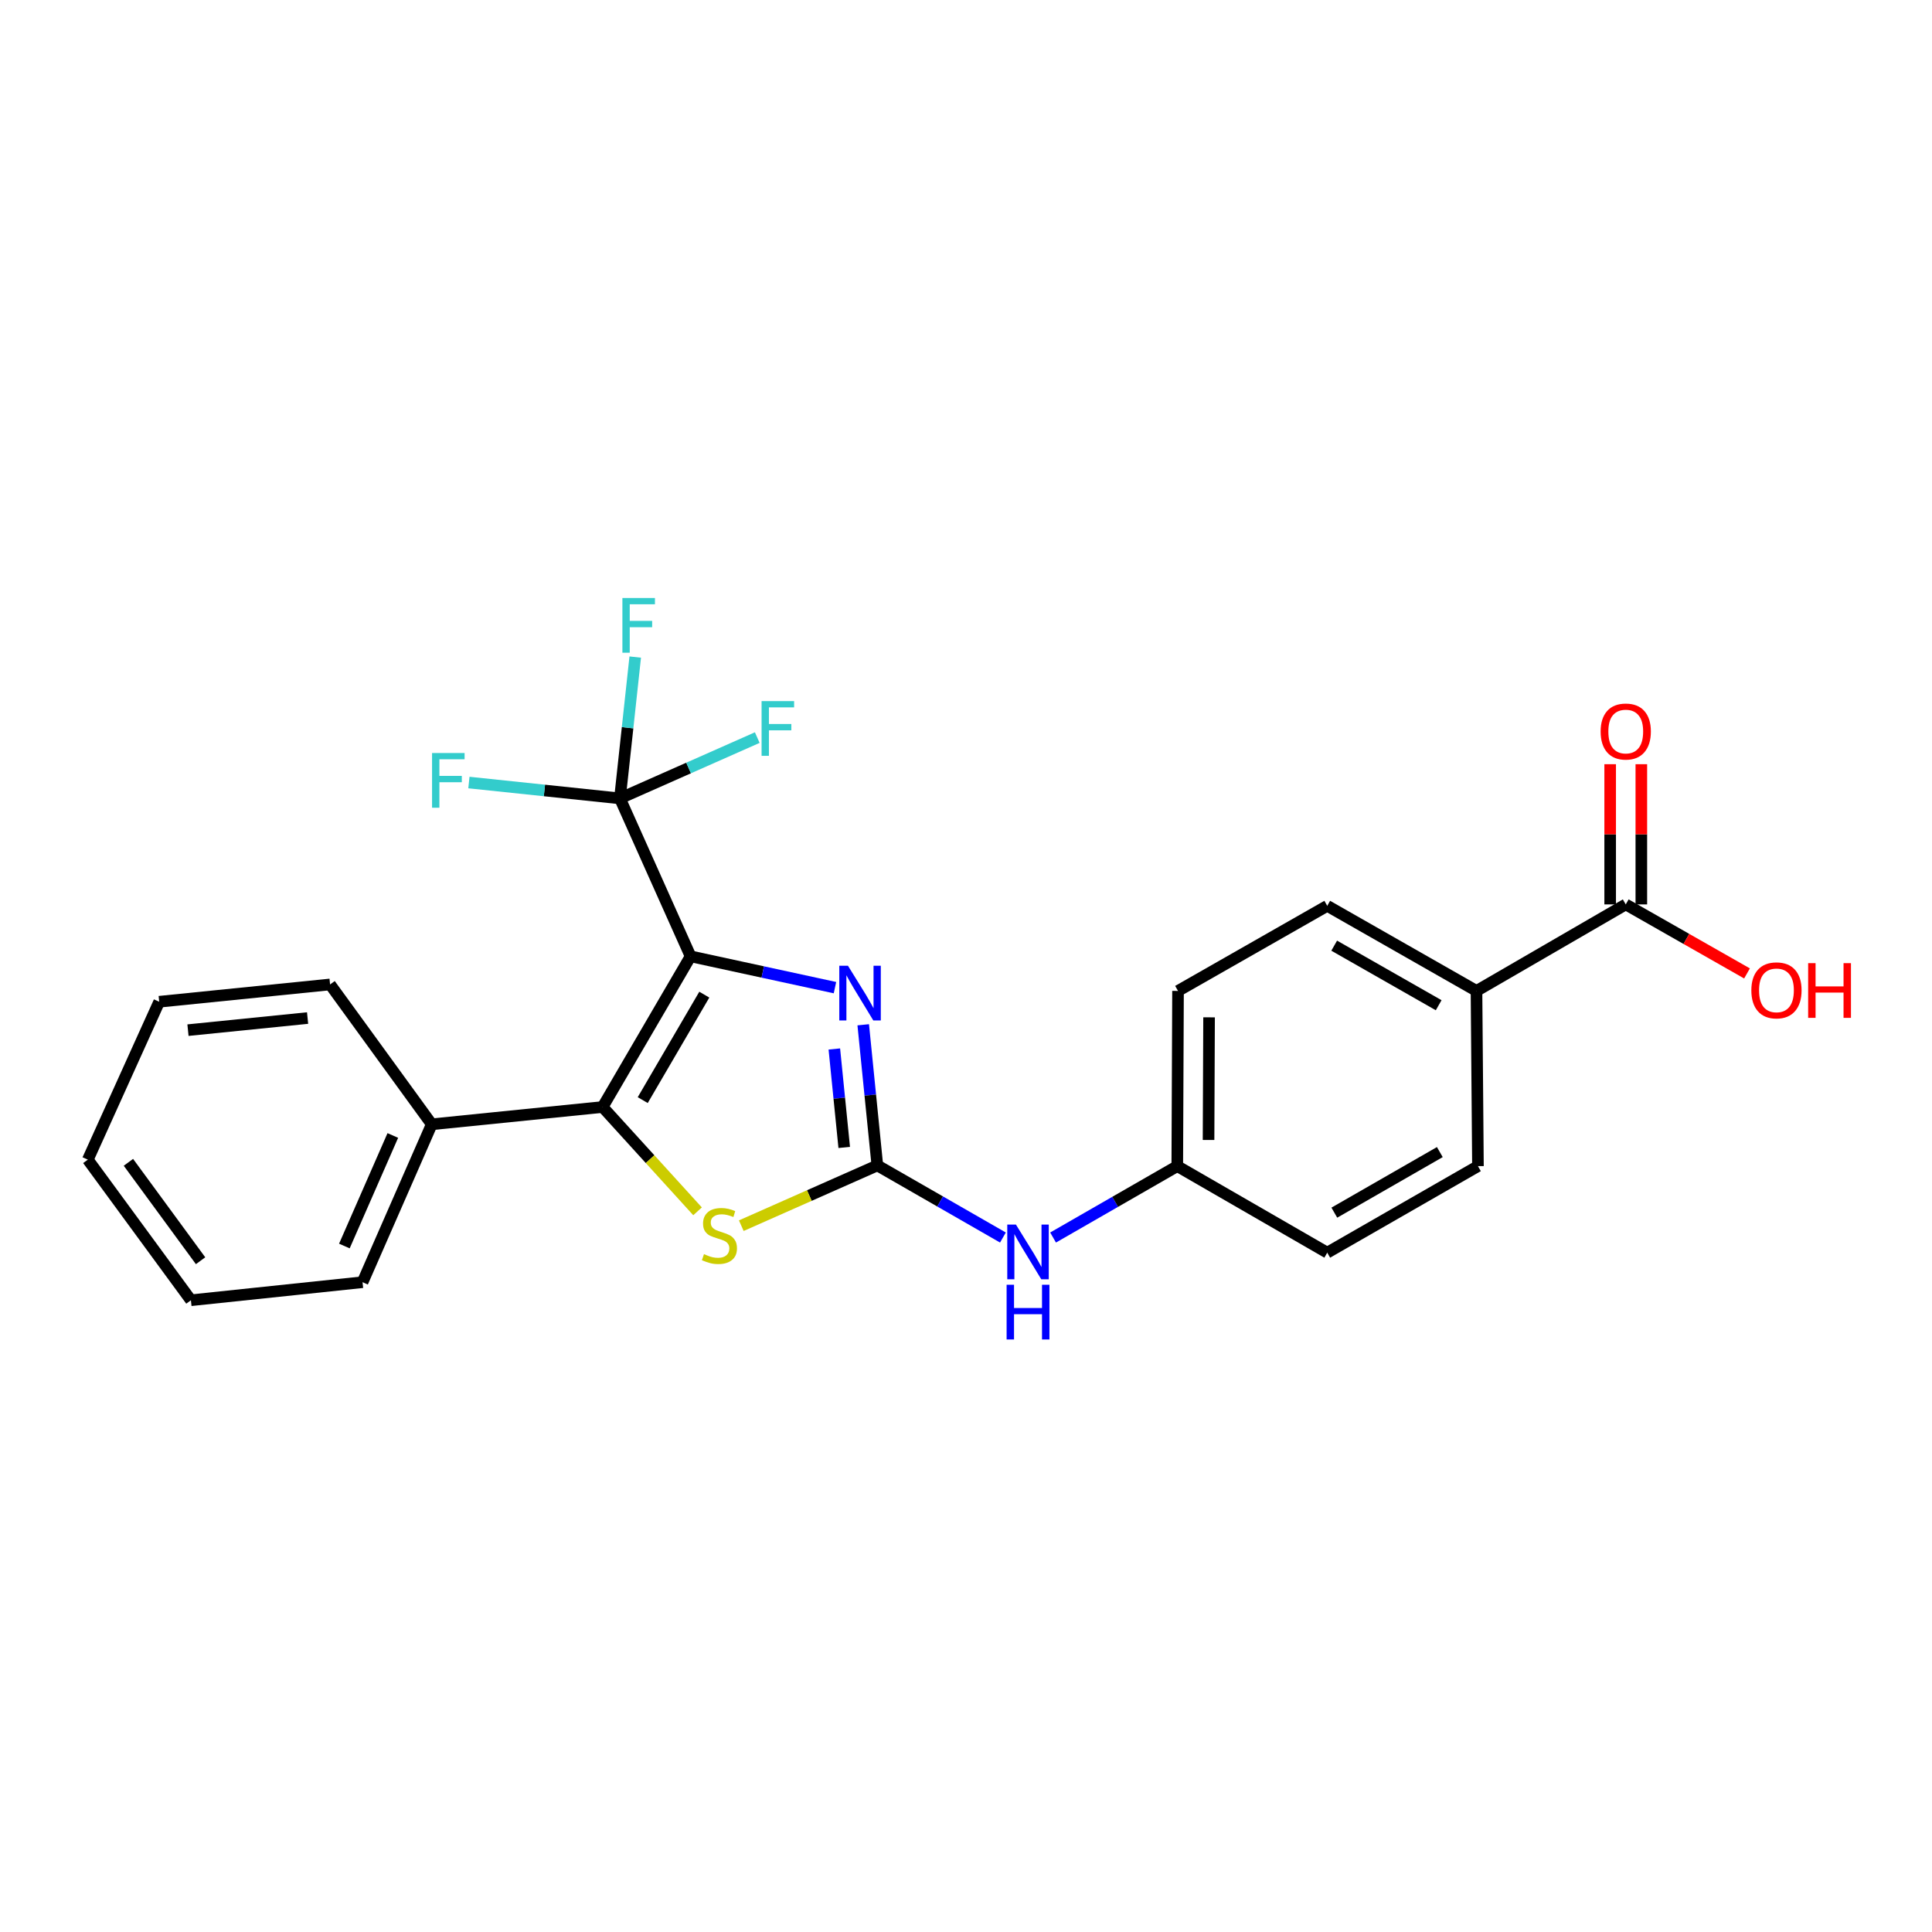 <?xml version='1.0' encoding='iso-8859-1'?>
<svg version='1.1' baseProfile='full'
              xmlns='http://www.w3.org/2000/svg'
                      xmlns:rdkit='http://www.rdkit.org/xml'
                      xmlns:xlink='http://www.w3.org/1999/xlink'
                  xml:space='preserve'
width='1000px' height='1000px' viewBox='0 0 1000 1000'>
<!-- END OF HEADER -->
<rect style='opacity:1.0;fill:#FFFFFF;stroke:none' width='1000' height='1000' x='0' y='0'> </rect>
<path class='bond-0' d='M 357.447,494.995 L 311.915,572.984' style='fill:none;fill-rule:evenodd;stroke:#000000;stroke-width:6px;stroke-linecap:butt;stroke-linejoin:miter;stroke-opacity:1' />
<path class='bond-0' d='M 364.547,514.826 L 332.675,569.418' style='fill:none;fill-rule:evenodd;stroke:#000000;stroke-width:6px;stroke-linecap:butt;stroke-linejoin:miter;stroke-opacity:1' />
<path class='bond-1' d='M 357.447,494.995 L 394.811,503.099' style='fill:none;fill-rule:evenodd;stroke:#000000;stroke-width:6px;stroke-linecap:butt;stroke-linejoin:miter;stroke-opacity:1' />
<path class='bond-1' d='M 394.811,503.099 L 432.176,511.203' style='fill:none;fill-rule:evenodd;stroke:#0000FF;stroke-width:6px;stroke-linecap:butt;stroke-linejoin:miter;stroke-opacity:1' />
<path class='bond-3' d='M 357.447,494.995 L 320.877,413.251' style='fill:none;fill-rule:evenodd;stroke:#000000;stroke-width:6px;stroke-linecap:butt;stroke-linejoin:miter;stroke-opacity:1' />
<path class='bond-4' d='M 311.915,572.984 L 336.483,599.98' style='fill:none;fill-rule:evenodd;stroke:#000000;stroke-width:6px;stroke-linecap:butt;stroke-linejoin:miter;stroke-opacity:1' />
<path class='bond-4' d='M 336.483,599.98 L 361.051,626.977' style='fill:none;fill-rule:evenodd;stroke:#CCCC00;stroke-width:6px;stroke-linecap:butt;stroke-linejoin:miter;stroke-opacity:1' />
<path class='bond-7' d='M 311.915,572.984 L 223.469,581.936' style='fill:none;fill-rule:evenodd;stroke:#000000;stroke-width:6px;stroke-linecap:butt;stroke-linejoin:miter;stroke-opacity:1' />
<path class='bond-2' d='M 446.805,530.42 L 450.458,566.82' style='fill:none;fill-rule:evenodd;stroke:#0000FF;stroke-width:6px;stroke-linecap:butt;stroke-linejoin:miter;stroke-opacity:1' />
<path class='bond-2' d='M 450.458,566.82 L 454.112,603.219' style='fill:none;fill-rule:evenodd;stroke:#000000;stroke-width:6px;stroke-linecap:butt;stroke-linejoin:miter;stroke-opacity:1' />
<path class='bond-2' d='M 431.852,542.951 L 434.409,568.43' style='fill:none;fill-rule:evenodd;stroke:#0000FF;stroke-width:6px;stroke-linecap:butt;stroke-linejoin:miter;stroke-opacity:1' />
<path class='bond-2' d='M 434.409,568.43 L 436.966,593.91' style='fill:none;fill-rule:evenodd;stroke:#000000;stroke-width:6px;stroke-linecap:butt;stroke-linejoin:miter;stroke-opacity:1' />
<path class='bond-6' d='M 454.112,603.219 L 486.612,621.88' style='fill:none;fill-rule:evenodd;stroke:#000000;stroke-width:6px;stroke-linecap:butt;stroke-linejoin:miter;stroke-opacity:1' />
<path class='bond-6' d='M 486.612,621.88 L 519.112,640.54' style='fill:none;fill-rule:evenodd;stroke:#0000FF;stroke-width:6px;stroke-linecap:butt;stroke-linejoin:miter;stroke-opacity:1' />
<path class='bond-24' d='M 454.112,603.219 L 418.901,618.815' style='fill:none;fill-rule:evenodd;stroke:#000000;stroke-width:6px;stroke-linecap:butt;stroke-linejoin:miter;stroke-opacity:1' />
<path class='bond-24' d='M 418.901,618.815 L 383.691,634.41' style='fill:none;fill-rule:evenodd;stroke:#CCCC00;stroke-width:6px;stroke-linecap:butt;stroke-linejoin:miter;stroke-opacity:1' />
<path class='bond-10' d='M 320.877,413.251 L 324.836,376.673' style='fill:none;fill-rule:evenodd;stroke:#000000;stroke-width:6px;stroke-linecap:butt;stroke-linejoin:miter;stroke-opacity:1' />
<path class='bond-10' d='M 324.836,376.673 L 328.796,340.096' style='fill:none;fill-rule:evenodd;stroke:#33CCCC;stroke-width:6px;stroke-linecap:butt;stroke-linejoin:miter;stroke-opacity:1' />
<path class='bond-11' d='M 320.877,413.251 L 356.417,397.513' style='fill:none;fill-rule:evenodd;stroke:#000000;stroke-width:6px;stroke-linecap:butt;stroke-linejoin:miter;stroke-opacity:1' />
<path class='bond-11' d='M 356.417,397.513 L 391.957,381.775' style='fill:none;fill-rule:evenodd;stroke:#33CCCC;stroke-width:6px;stroke-linecap:butt;stroke-linejoin:miter;stroke-opacity:1' />
<path class='bond-12' d='M 320.877,413.251 L 281.791,409.146' style='fill:none;fill-rule:evenodd;stroke:#000000;stroke-width:6px;stroke-linecap:butt;stroke-linejoin:miter;stroke-opacity:1' />
<path class='bond-12' d='M 281.791,409.146 L 242.706,405.041' style='fill:none;fill-rule:evenodd;stroke:#33CCCC;stroke-width:6px;stroke-linecap:butt;stroke-linejoin:miter;stroke-opacity:1' />
<path class='bond-5' d='M 841.486,468.12 L 764.231,512.899' style='fill:none;fill-rule:evenodd;stroke:#000000;stroke-width:6px;stroke-linecap:butt;stroke-linejoin:miter;stroke-opacity:1' />
<path class='bond-9' d='M 849.551,468.12 L 849.551,431.836' style='fill:none;fill-rule:evenodd;stroke:#000000;stroke-width:6px;stroke-linecap:butt;stroke-linejoin:miter;stroke-opacity:1' />
<path class='bond-9' d='M 849.551,431.836 L 849.551,395.552' style='fill:none;fill-rule:evenodd;stroke:#FF0000;stroke-width:6px;stroke-linecap:butt;stroke-linejoin:miter;stroke-opacity:1' />
<path class='bond-9' d='M 833.421,468.12 L 833.421,431.836' style='fill:none;fill-rule:evenodd;stroke:#000000;stroke-width:6px;stroke-linecap:butt;stroke-linejoin:miter;stroke-opacity:1' />
<path class='bond-9' d='M 833.421,431.836 L 833.421,395.552' style='fill:none;fill-rule:evenodd;stroke:#FF0000;stroke-width:6px;stroke-linecap:butt;stroke-linejoin:miter;stroke-opacity:1' />
<path class='bond-16' d='M 841.486,468.12 L 872.867,485.983' style='fill:none;fill-rule:evenodd;stroke:#000000;stroke-width:6px;stroke-linecap:butt;stroke-linejoin:miter;stroke-opacity:1' />
<path class='bond-16' d='M 872.867,485.983 L 904.249,503.846' style='fill:none;fill-rule:evenodd;stroke:#FF0000;stroke-width:6px;stroke-linecap:butt;stroke-linejoin:miter;stroke-opacity:1' />
<path class='bond-15' d='M 545.069,640.543 L 577.212,622.065' style='fill:none;fill-rule:evenodd;stroke:#0000FF;stroke-width:6px;stroke-linecap:butt;stroke-linejoin:miter;stroke-opacity:1' />
<path class='bond-15' d='M 577.212,622.065 L 609.355,603.586' style='fill:none;fill-rule:evenodd;stroke:#000000;stroke-width:6px;stroke-linecap:butt;stroke-linejoin:miter;stroke-opacity:1' />
<path class='bond-19' d='M 223.469,581.936 L 187.651,663.671' style='fill:none;fill-rule:evenodd;stroke:#000000;stroke-width:6px;stroke-linecap:butt;stroke-linejoin:miter;stroke-opacity:1' />
<path class='bond-19' d='M 203.322,587.722 L 178.249,644.937' style='fill:none;fill-rule:evenodd;stroke:#000000;stroke-width:6px;stroke-linecap:butt;stroke-linejoin:miter;stroke-opacity:1' />
<path class='bond-20' d='M 223.469,581.936 L 170.848,509.548' style='fill:none;fill-rule:evenodd;stroke:#000000;stroke-width:6px;stroke-linecap:butt;stroke-linejoin:miter;stroke-opacity:1' />
<path class='bond-8' d='M 764.231,512.899 L 686.977,468.855' style='fill:none;fill-rule:evenodd;stroke:#000000;stroke-width:6px;stroke-linecap:butt;stroke-linejoin:miter;stroke-opacity:1' />
<path class='bond-8' d='M 744.654,520.305 L 690.576,489.474' style='fill:none;fill-rule:evenodd;stroke:#000000;stroke-width:6px;stroke-linecap:butt;stroke-linejoin:miter;stroke-opacity:1' />
<path class='bond-26' d='M 764.231,512.899 L 764.984,603.586' style='fill:none;fill-rule:evenodd;stroke:#000000;stroke-width:6px;stroke-linecap:butt;stroke-linejoin:miter;stroke-opacity:1' />
<path class='bond-13' d='M 686.977,468.855 L 609.74,512.899' style='fill:none;fill-rule:evenodd;stroke:#000000;stroke-width:6px;stroke-linecap:butt;stroke-linejoin:miter;stroke-opacity:1' />
<path class='bond-14' d='M 764.984,603.586 L 686.977,648.374' style='fill:none;fill-rule:evenodd;stroke:#000000;stroke-width:6px;stroke-linecap:butt;stroke-linejoin:miter;stroke-opacity:1' />
<path class='bond-14' d='M 745.251,596.316 L 690.647,627.668' style='fill:none;fill-rule:evenodd;stroke:#000000;stroke-width:6px;stroke-linecap:butt;stroke-linejoin:miter;stroke-opacity:1' />
<path class='bond-17' d='M 609.355,603.586 L 686.977,648.374' style='fill:none;fill-rule:evenodd;stroke:#000000;stroke-width:6px;stroke-linecap:butt;stroke-linejoin:miter;stroke-opacity:1' />
<path class='bond-18' d='M 609.355,603.586 L 609.74,512.899' style='fill:none;fill-rule:evenodd;stroke:#000000;stroke-width:6px;stroke-linecap:butt;stroke-linejoin:miter;stroke-opacity:1' />
<path class='bond-18' d='M 625.543,590.052 L 625.813,526.571' style='fill:none;fill-rule:evenodd;stroke:#000000;stroke-width:6px;stroke-linecap:butt;stroke-linejoin:miter;stroke-opacity:1' />
<path class='bond-22' d='M 187.651,663.671 L 98.818,673.009' style='fill:none;fill-rule:evenodd;stroke:#000000;stroke-width:6px;stroke-linecap:butt;stroke-linejoin:miter;stroke-opacity:1' />
<path class='bond-21' d='M 170.848,509.548 L 82.401,518.5' style='fill:none;fill-rule:evenodd;stroke:#000000;stroke-width:6px;stroke-linecap:butt;stroke-linejoin:miter;stroke-opacity:1' />
<path class='bond-21' d='M 159.206,526.939 L 97.293,533.205' style='fill:none;fill-rule:evenodd;stroke:#000000;stroke-width:6px;stroke-linecap:butt;stroke-linejoin:miter;stroke-opacity:1' />
<path class='bond-23' d='M 82.401,518.5 L 45.455,600.235' style='fill:none;fill-rule:evenodd;stroke:#000000;stroke-width:6px;stroke-linecap:butt;stroke-linejoin:miter;stroke-opacity:1' />
<path class='bond-25' d='M 98.818,673.009 L 45.455,600.235' style='fill:none;fill-rule:evenodd;stroke:#000000;stroke-width:6px;stroke-linecap:butt;stroke-linejoin:miter;stroke-opacity:1' />
<path class='bond-25' d='M 103.822,652.554 L 66.467,601.613' style='fill:none;fill-rule:evenodd;stroke:#000000;stroke-width:6px;stroke-linecap:butt;stroke-linejoin:miter;stroke-opacity:1' />
<path  class='atom-2' d='M 438.899 499.859
L 448.179 514.859
Q 449.099 516.339, 450.579 519.019
Q 452.059 521.699, 452.139 521.859
L 452.139 499.859
L 455.899 499.859
L 455.899 528.179
L 452.019 528.179
L 442.059 511.779
Q 440.899 509.859, 439.659 507.659
Q 438.459 505.459, 438.099 504.779
L 438.099 528.179
L 434.419 528.179
L 434.419 499.859
L 438.899 499.859
' fill='#0000FF'/>
<path  class='atom-5' d='M 364.377 649.142
Q 364.697 649.262, 366.017 649.822
Q 367.337 650.382, 368.777 650.742
Q 370.257 651.062, 371.697 651.062
Q 374.377 651.062, 375.937 649.782
Q 377.497 648.462, 377.497 646.182
Q 377.497 644.622, 376.697 643.662
Q 375.937 642.702, 374.737 642.182
Q 373.537 641.662, 371.537 641.062
Q 369.017 640.302, 367.497 639.582
Q 366.017 638.862, 364.937 637.342
Q 363.897 635.822, 363.897 633.262
Q 363.897 629.702, 366.297 627.502
Q 368.737 625.302, 373.537 625.302
Q 376.817 625.302, 380.537 626.862
L 379.617 629.942
Q 376.217 628.542, 373.657 628.542
Q 370.897 628.542, 369.377 629.702
Q 367.857 630.822, 367.897 632.782
Q 367.897 634.302, 368.657 635.222
Q 369.457 636.142, 370.577 636.662
Q 371.737 637.182, 373.657 637.782
Q 376.217 638.582, 377.737 639.382
Q 379.257 640.182, 380.337 641.822
Q 381.457 643.422, 381.457 646.182
Q 381.457 650.102, 378.817 652.222
Q 376.217 654.302, 371.857 654.302
Q 369.337 654.302, 367.417 653.742
Q 365.537 653.222, 363.297 652.302
L 364.377 649.142
' fill='#CCCC00'/>
<path  class='atom-7' d='M 525.841 633.838
L 535.121 648.838
Q 536.041 650.318, 537.521 652.998
Q 539.001 655.678, 539.081 655.838
L 539.081 633.838
L 542.841 633.838
L 542.841 662.158
L 538.961 662.158
L 529.001 645.758
Q 527.841 643.838, 526.601 641.638
Q 525.401 639.438, 525.041 638.758
L 525.041 662.158
L 521.361 662.158
L 521.361 633.838
L 525.841 633.838
' fill='#0000FF'/>
<path  class='atom-7' d='M 521.021 664.99
L 524.861 664.99
L 524.861 677.03
L 539.341 677.03
L 539.341 664.99
L 543.181 664.99
L 543.181 693.31
L 539.341 693.31
L 539.341 680.23
L 524.861 680.23
L 524.861 693.31
L 521.021 693.31
L 521.021 664.99
' fill='#0000FF'/>
<path  class='atom-10' d='M 828.486 378.633
Q 828.486 371.833, 831.846 368.033
Q 835.206 364.233, 841.486 364.233
Q 847.766 364.233, 851.126 368.033
Q 854.486 371.833, 854.486 378.633
Q 854.486 385.513, 851.086 389.433
Q 847.686 393.313, 841.486 393.313
Q 835.246 393.313, 831.846 389.433
Q 828.486 385.553, 828.486 378.633
M 841.486 390.113
Q 845.806 390.113, 848.126 387.233
Q 850.486 384.313, 850.486 378.633
Q 850.486 373.073, 848.126 370.273
Q 845.806 367.433, 841.486 367.433
Q 837.166 367.433, 834.806 370.233
Q 832.486 373.033, 832.486 378.633
Q 832.486 384.353, 834.806 387.233
Q 837.166 390.113, 841.486 390.113
' fill='#FF0000'/>
<path  class='atom-11' d='M 322.153 309.524
L 338.993 309.524
L 338.993 312.764
L 325.953 312.764
L 325.953 321.364
L 337.553 321.364
L 337.553 324.644
L 325.953 324.644
L 325.953 337.844
L 322.153 337.844
L 322.153 309.524
' fill='#33CCCC'/>
<path  class='atom-12' d='M 394.192 362.896
L 411.032 362.896
L 411.032 366.136
L 397.992 366.136
L 397.992 374.736
L 409.592 374.736
L 409.592 378.016
L 397.992 378.016
L 397.992 391.216
L 394.192 391.216
L 394.192 362.896
' fill='#33CCCC'/>
<path  class='atom-13' d='M 223.633 389.762
L 240.473 389.762
L 240.473 393.002
L 227.433 393.002
L 227.433 401.602
L 239.033 401.602
L 239.033 404.882
L 227.433 404.882
L 227.433 418.082
L 223.633 418.082
L 223.633 389.762
' fill='#33CCCC'/>
<path  class='atom-17' d='M 906.493 512.603
Q 906.493 505.803, 909.853 502.003
Q 913.213 498.203, 919.493 498.203
Q 925.773 498.203, 929.133 502.003
Q 932.493 505.803, 932.493 512.603
Q 932.493 519.483, 929.093 523.403
Q 925.693 527.283, 919.493 527.283
Q 913.253 527.283, 909.853 523.403
Q 906.493 519.523, 906.493 512.603
M 919.493 524.083
Q 923.813 524.083, 926.133 521.203
Q 928.493 518.283, 928.493 512.603
Q 928.493 507.043, 926.133 504.243
Q 923.813 501.403, 919.493 501.403
Q 915.173 501.403, 912.813 504.203
Q 910.493 507.003, 910.493 512.603
Q 910.493 518.323, 912.813 521.203
Q 915.173 524.083, 919.493 524.083
' fill='#FF0000'/>
<path  class='atom-17' d='M 935.893 498.523
L 939.733 498.523
L 939.733 510.563
L 954.213 510.563
L 954.213 498.523
L 958.053 498.523
L 958.053 526.843
L 954.213 526.843
L 954.213 513.763
L 939.733 513.763
L 939.733 526.843
L 935.893 526.843
L 935.893 498.523
' fill='#FF0000'/>
</svg>
